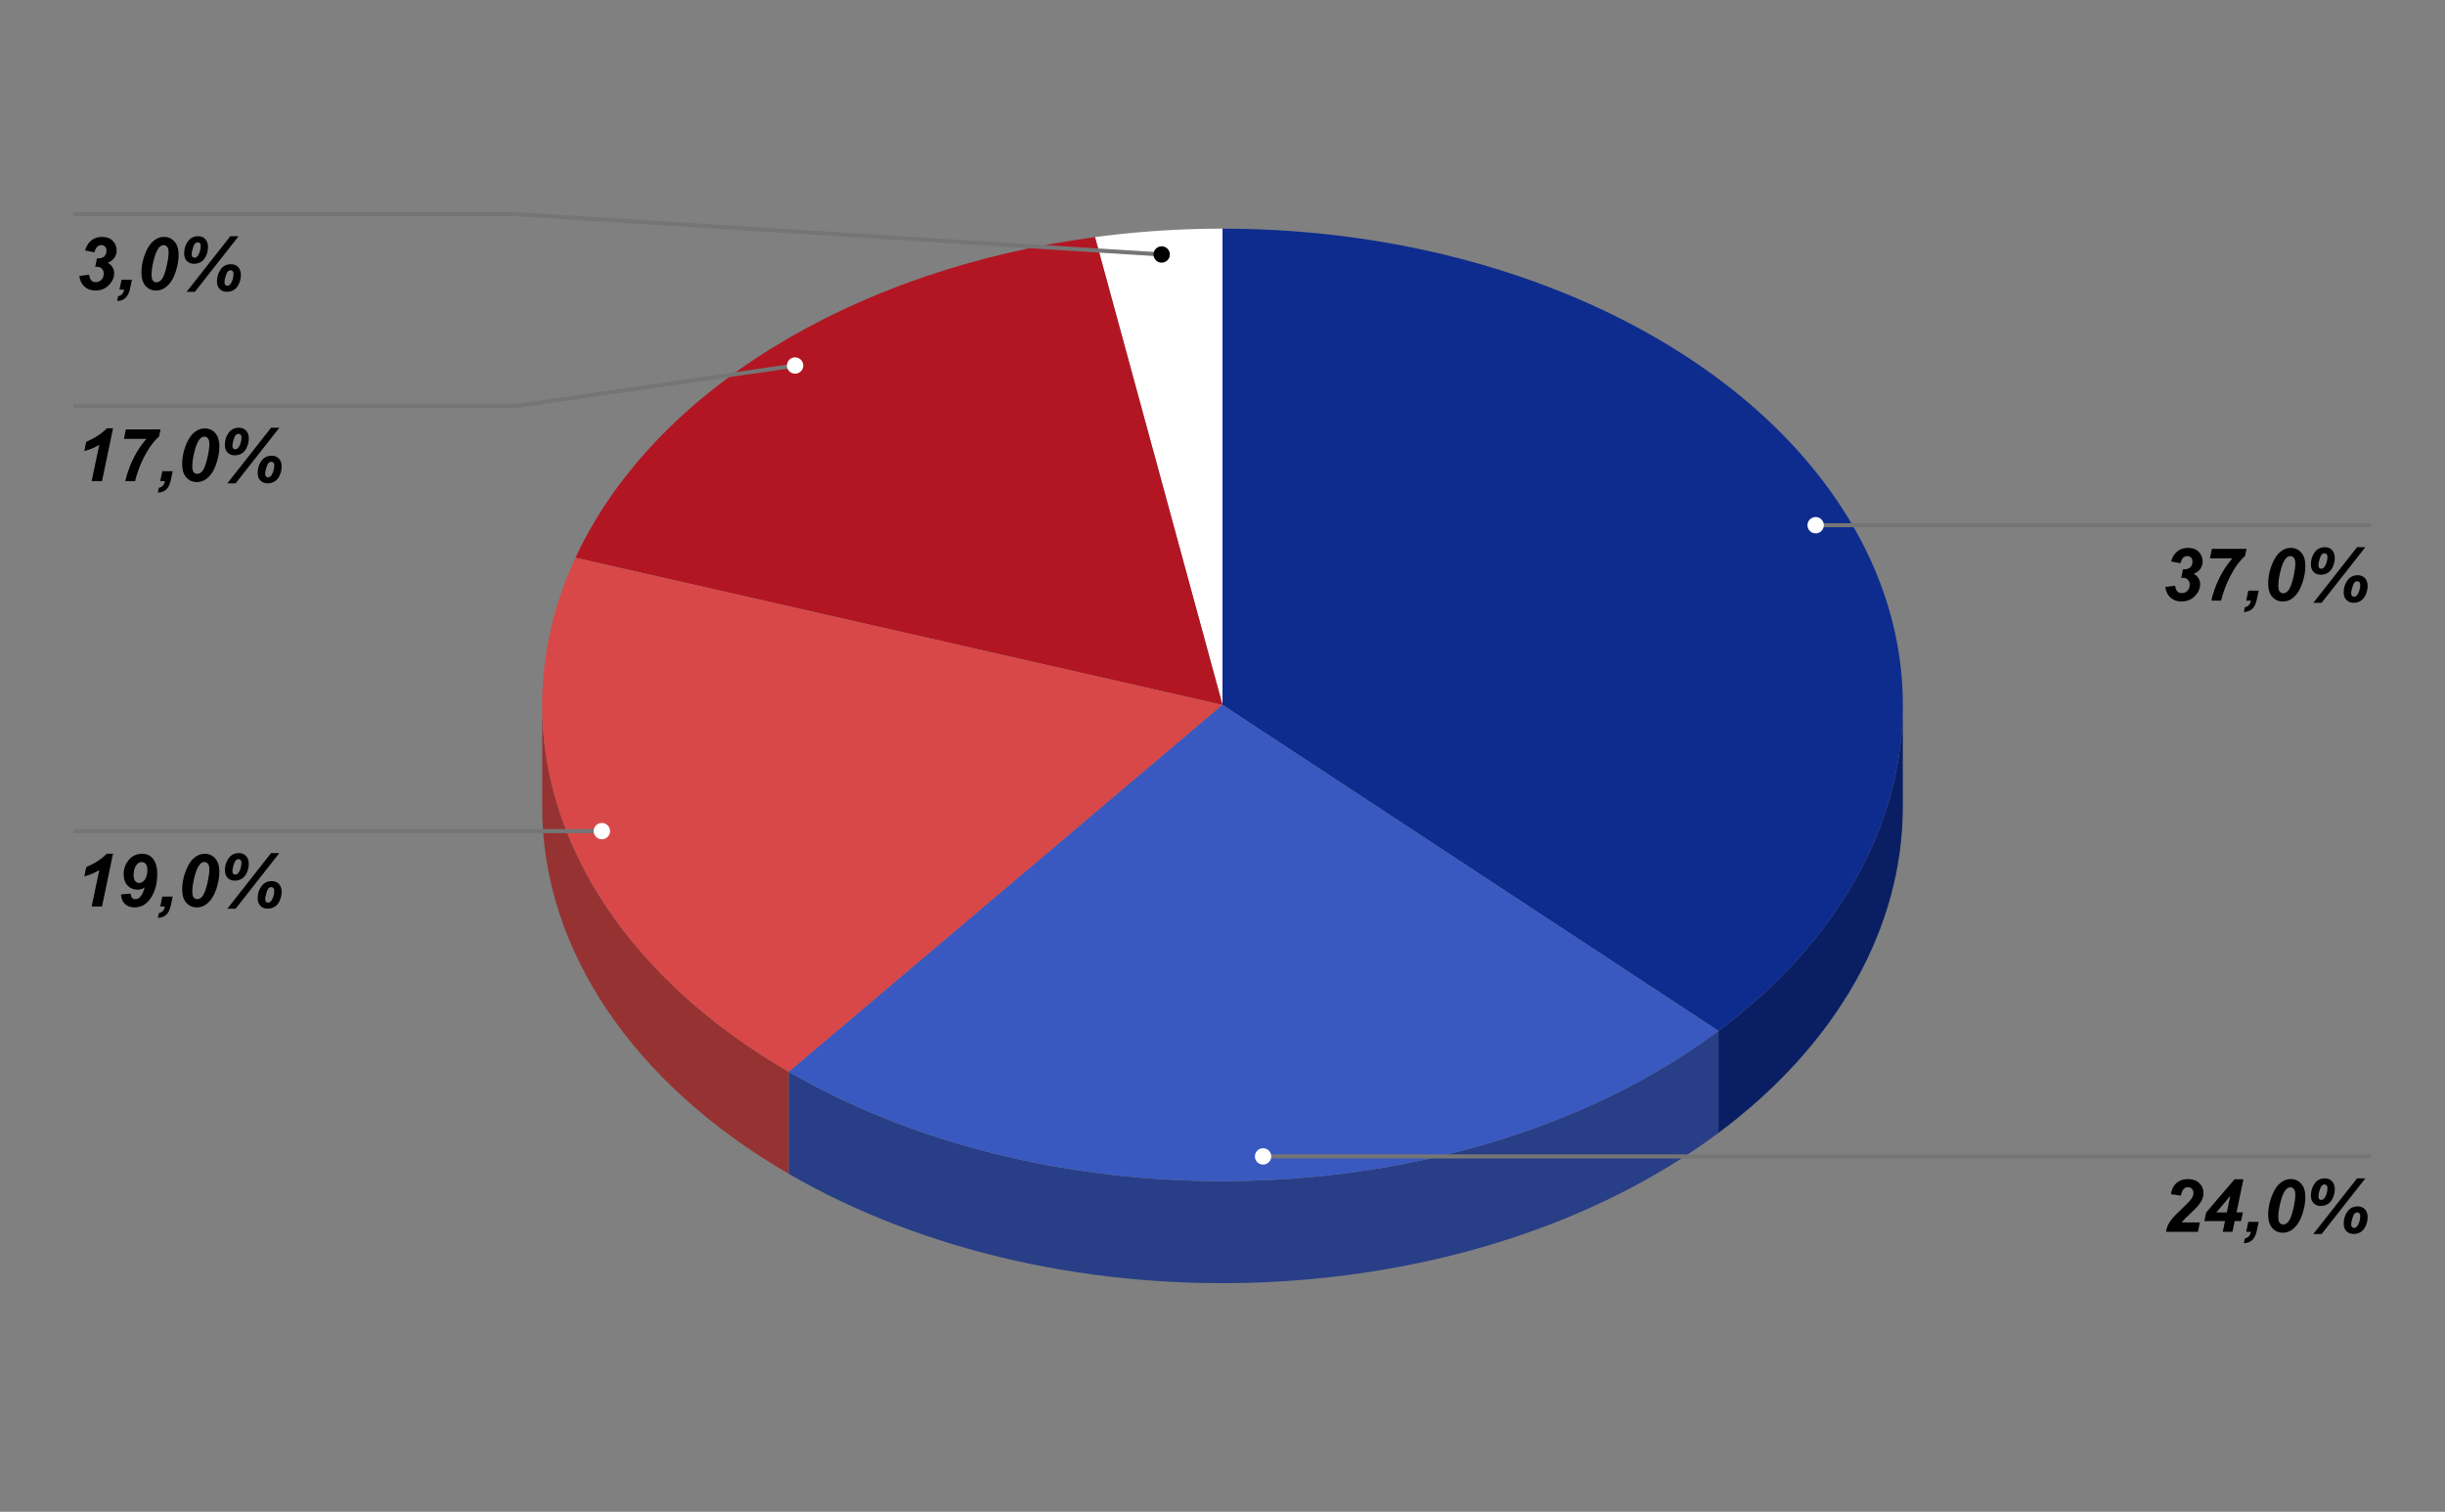 <svg fill="none" stroke-linecap="square" stroke-miterlimit="10" width="600" height="371" xmlns="http://www.w3.org/2000/svg"><rect width="100%" height="100%" fill="#808080" stroke="none"/><path fill="none" d="M0 0h600v371H0V0Z"/><path fill="#0a1f63" d="M466.95 198.021c0 29.725-16.18 58.332-45.249 80v-25.043c29.068-21.668 45.249-50.275 45.249-80Z"/><path fill="#0e2c8e" d="M300 56.114c66.572 0 126.78 27.685 153.22 70.452 26.438 42.767 14.053 92.442-31.519 126.412l-121.701-80Z"/><path fill="#fff" d="M268.717 58.184A236.62 236.62 0 0 1 300 56.114v116.865Z"/><path fill="#b21623" d="M141.221 136.865c18.818-40.54 67.678-70.694 127.496-78.681L300 172.979Z"/><path fill="#973232" d="M193.582 288.067c-38.338-22.201-60.532-55.216-60.532-90.046V172.98c0 34.83 22.194 67.844 60.532 90.046Z"/><path fill="#d84848" d="M193.582 263.025c-52.765-30.556-73.523-80.57-52.36-126.16L300 172.98Z"/><path fill="#283e86" d="M421.701 278.02c-60.331 44.973-160.21 49.372-228.119 10.047v-25.042c67.908 39.325 167.788 34.926 228.12-10.047Z"/><path fill="#3959c0" d="M421.701 252.978c-60.331 44.973-160.21 49.372-228.119 10.047L300 172.979Z"/><path fill="#000" d="m19.472 67.716 2.406-.297q.156 1.03.547 1.422.39.39 1.031.39.875 0 1.438-.578.562-.578.562-1.484 0-.782-.453-1.235-.453-.468-1.234-.468-.188 0-.406.03l.437-2.109q.14.016.266.016 1 0 1.53-.5.532-.516.532-1.406 0-.625-.36-.985-.359-.359-.937-.359-.547 0-.984.406-.422.407-.672 1.36l-2.297-.453q.438-1.422 1.219-2.188 1.187-1.14 2.906-1.14 1.781 0 2.703 1 .922.984.922 2.359 0 1-.594 1.812-.578.797-1.609 1.188.813.422 1.203 1.11.39.687.39 1.437 0 1.422-1.015 2.609-1.375 1.64-3.562 1.64-1.625 0-2.688-.937-1.062-.937-1.281-2.64Zm10.36.921h2.546l-.422 2.016q-.36 1.734-1.156 2.453-.797.735-2.063.766l.25-1.172q.626-.14.97-.516.359-.36.515-1.11h-1.156l.515-2.437Zm4.874-1.75q0-1.953.656-3.937.813-2.438 2.079-3.625 1.265-1.188 2.812-1.188 1.563 0 2.563 1.141 1.015 1.125 1.015 3.281 0 1.985-.734 4.188-.735 2.203-1.985 3.375-1.25 1.172-2.812 1.172-1.563 0-2.578-1.125-1.016-1.141-1.016-3.282Zm2.485.5q0 1.047.328 1.47.343.421.86.421.702 0 1.25-.656.733-.875 1.296-3.422.453-2.031.453-3.219 0-.969-.344-1.39-.343-.438-.859-.438-.672 0-1.188.64-.765.938-1.328 3.282-.468 2.031-.468 3.312Zm8-5.203q0-1.672.906-2.937.906-1.281 2.531-1.281 1.094 0 1.75.703.672.703.672 1.968 0 1.032-.453 2.079-.453 1.046-1.235 1.53-.78.485-1.75.485-1.078 0-1.75-.672-.671-.687-.671-1.875Zm1.843.203q0 .454.188.657.203.203.531.203.64 0 1.063-.953.437-.953.437-2.016 0-.39-.203-.594-.203-.218-.531-.218-.375 0-.672.312-.281.297-.547 1.188-.266.875-.266 1.421Zm.782 9.235h-2.032L56.52 57.966h2.031L47.816 71.622Zm5.421-2.563q0-1.672.907-2.937.906-1.281 2.531-1.281 1.11 0 1.766.703.671.703.671 1.953 0 1.031-.453 2.094-.453 1.046-1.234 1.53-.781.485-1.75.485-1.094 0-1.766-.687-.672-.688-.672-1.86Zm1.844.203q0 .438.188.657.203.203.547.203.625 0 1.046-.953.438-.953.438-2.016 0-.39-.203-.61-.203-.218-.531-.218-.375 0-.672.312-.282.297-.547 1.188-.266.875-.266 1.437Z"/><path stroke="#757575" stroke-linecap="butt" d="M18.55 52.575h108.5l158.024 9.875"/><path fill="#000" d="M287.074 62.45a2 2 0 1 0-4 0 2 2 0 0 0 4 0M20.69 110.669l.47-2.25q3.265-1.422 5.046-3.313h1.532l-2.704 12.969h-2.546l1.875-8.938q-.797.516-1.829.938-1.03.422-1.843.594Zm9.72-2.97.484-2.327h8.5l-.375 1.781q-.813.656-1.797 1.969-.969 1.297-1.797 2.906-.828 1.61-1.36 3.063-.718 2.015-.906 2.984h-2.39q.156-.969.75-2.656.718-2.078 1.797-4 1.078-1.938 2.609-3.72h-5.516Zm9.421 7.938h2.547l-.422 2.016q-.36 1.734-1.156 2.453-.797.735-2.063.766l.25-1.172q.625-.14.97-.516.359-.36.515-1.11h-1.156l.515-2.437Zm4.875-1.75q0-1.953.656-3.937.813-2.438 2.079-3.625 1.265-1.188 2.812-1.188 1.563 0 2.563 1.141 1.015 1.125 1.015 3.281 0 1.985-.734 4.188-.735 2.203-1.985 3.375-1.25 1.172-2.812 1.172-1.563 0-2.578-1.125-1.016-1.141-1.016-3.282Zm2.485.5q0 1.047.328 1.47.343.421.86.421.702 0 1.25-.656.733-.875 1.296-3.422.453-2.031.453-3.219 0-.969-.344-1.39-.343-.438-.859-.438-.672 0-1.188.64-.765.938-1.328 3.282-.468 2.031-.468 3.312Zm8-5.203q0-1.672.906-2.937.906-1.281 2.531-1.281 1.094 0 1.75.703.672.703.672 1.968 0 1.032-.453 2.079-.453 1.046-1.235 1.53-.78.485-1.75.485-1.078 0-1.75-.672-.671-.687-.671-1.875Zm1.843.203q0 .454.188.657.203.203.531.203.64 0 1.063-.953.437-.953.437-2.016 0-.39-.203-.594-.203-.218-.531-.218-.375 0-.672.312-.281.297-.547 1.188-.266.875-.266 1.421Zm.782 9.235h-2.032l10.735-13.656h2.031l-10.734 13.656Zm5.421-2.563q0-1.672.907-2.937.906-1.281 2.531-1.281 1.11 0 1.766.703.671.703.671 1.953 0 1.031-.453 2.094-.453 1.046-1.234 1.53-.781.485-1.75.485-1.094 0-1.766-.687-.672-.688-.672-1.86Zm1.844.203q0 .438.188.657.203.203.547.203.625 0 1.046-.953.438-.953.438-2.016 0-.39-.203-.61-.203-.218-.531-.218-.375 0-.672.312-.282.297-.547 1.188-.266.875-.266 1.437Z"/><path stroke="#757575" stroke-linecap="butt" d="M18.55 99.575h108.5l68.064-9.875"/><path fill="#fff" d="M197.114 89.7a2 2 0 1 0-4 0 2 2 0 0 0 4 0"/><path fill="#000" d="m20.69 215.047.47-2.25q3.265-1.422 5.046-3.313h1.532l-2.704 12.969h-2.546l1.875-8.938q-.797.516-1.829.938-1.03.422-1.843.594Zm9 4.437 2.36-.203q.078.766.375 1.078.297.297.797.297.64 0 1.125-.5.719-.734 1.14-2.36-.812.532-1.718.532-1.485 0-2.453-1.016-.97-1.015-.97-2.765 0-1.97 1.235-3.5 1.235-1.532 3.281-1.532 1.813 0 2.766 1.328.969 1.313.969 3.563 0 3.469-1.531 5.875-1.532 2.39-4.047 2.39-1.469 0-2.344-.828-.875-.843-.984-2.359Zm6.485-5.969q0-1.015-.406-1.484-.407-.484-1-.484-.75 0-1.266.687-.719.922-.719 2.469 0 1.015.391 1.5.406.469.969.469.484 0 .968-.36.5-.375.782-1.172.281-.797.281-1.625Zm3.656 6.5h2.547l-.422 2.016q-.36 1.734-1.156 2.453-.797.734-2.063.766l.25-1.172q.625-.14.97-.516.359-.36.515-1.11h-1.156l.515-2.437Zm4.875-1.75q0-1.953.656-3.937.813-2.438 2.079-3.625 1.265-1.188 2.812-1.188 1.563 0 2.563 1.141 1.015 1.125 1.015 3.281 0 1.985-.734 4.188-.735 2.203-1.985 3.375-1.25 1.172-2.812 1.172-1.563 0-2.578-1.125-1.016-1.141-1.016-3.282Zm2.485.5q0 1.047.328 1.47.343.421.86.421.702 0 1.25-.656.733-.875 1.296-3.422.453-2.031.453-3.219 0-.969-.344-1.39-.343-.438-.859-.438-.672 0-1.188.64-.765.938-1.328 3.282-.468 2.031-.468 3.312Zm8-5.203q0-1.672.906-2.937.906-1.282 2.531-1.282 1.094 0 1.75.704.672.703.672 1.968 0 1.032-.453 2.078-.453 1.047-1.235 1.532-.78.484-1.75.484-1.078 0-1.75-.672-.671-.687-.671-1.875Zm1.843.203q0 .453.188.657.203.203.531.203.64 0 1.063-.953.437-.954.437-2.016 0-.39-.203-.594-.203-.219-.531-.219-.375 0-.672.313-.281.297-.547 1.187-.266.875-.266 1.422Zm.782 9.235h-2.032l10.735-13.657h2.031L57.816 223Zm5.421-2.563q0-1.672.907-2.937.906-1.282 2.531-1.282 1.11 0 1.766.704.671.703.671 1.953 0 1.031-.453 2.093-.453 1.047-1.234 1.532-.781.484-1.75.484-1.094 0-1.766-.687-.672-.688-.672-1.86Zm1.844.203q0 .438.188.657.203.203.547.203.625 0 1.046-.953.438-.954.438-2.016 0-.39-.203-.61-.203-.218-.531-.218-.375 0-.672.312-.282.297-.547 1.188-.266.875-.266 1.437Z"/><path stroke="#757575" stroke-linecap="butt" d="M18.55 203.953h129.145"/><path fill="#fff" d="M149.695 203.953a2 2 0 1 0-4 0 2 2 0 0 0 4 0"/><path fill="#000" d="m531.372 144.027 2.406-.297q.156 1.032.547 1.422.39.391 1.031.391.875 0 1.438-.578.562-.578.562-1.485 0-.78-.453-1.234-.453-.469-1.234-.469-.188 0-.406.032l.437-2.11q.14.016.266.016 1 0 1.53-.5.532-.516.532-1.406 0-.625-.36-.985-.359-.36-.937-.36-.547 0-.984.407-.422.406-.672 1.36l-2.297-.454q.438-1.422 1.219-2.187 1.187-1.14 2.906-1.14 1.781 0 2.703 1 .922.984.922 2.359 0 1-.594 1.812-.578.797-1.609 1.188.813.421 1.203 1.109.39.687.39 1.437 0 1.422-1.015 2.61-1.375 1.64-3.562 1.64-1.625 0-2.688-.937-1.062-.938-1.281-2.64Zm10.937-7.015.485-2.328h8.5l-.375 1.78q-.813.657-1.797 1.97-.969 1.296-1.797 2.906t-1.36 3.062q-.718 2.016-.906 2.985h-2.39q.156-.97.75-2.657.719-2.078 1.797-4 1.078-1.937 2.609-3.718h-5.516Zm9.422 7.937h2.547l-.422 2.016q-.36 1.734-1.156 2.453-.797.734-2.063.766l.25-1.172q.626-.14.97-.516.359-.36.515-1.11h-1.156l.515-2.437Zm4.875-1.75q0-1.953.657-3.937.812-2.438 2.078-3.625 1.265-1.188 2.812-1.188 1.563 0 2.563 1.14 1.015 1.126 1.015 3.282 0 1.984-.734 4.188-.734 2.203-1.984 3.375-1.25 1.171-2.813 1.171-1.563 0-2.578-1.125-1.016-1.14-1.016-3.28Zm2.485.5q0 1.047.328 1.469.344.422.86.422.702 0 1.25-.656.734-.875 1.296-3.422.453-2.032.453-3.22 0-.968-.344-1.39-.343-.437-.859-.437-.672 0-1.188.64-.765.938-1.328 3.282-.468 2.03-.468 3.312Zm8-5.203q0-1.672.906-2.937.906-1.282 2.531-1.282 1.094 0 1.75.703.672.704.672 1.97 0 1.03-.453 2.077t-1.234 1.532q-.782.484-1.75.484-1.079 0-1.75-.672-.672-.687-.672-1.875Zm1.843.203q0 .453.188.656.203.204.531.204.64 0 1.063-.954.437-.953.437-2.015 0-.39-.203-.594-.203-.219-.531-.219-.375 0-.672.313-.281.297-.547 1.187-.266.875-.266 1.422Zm.782 9.235h-2.032l10.735-13.657h2.031l-10.734 13.657Zm5.422-2.563q0-1.672.906-2.937.906-1.282 2.531-1.282 1.11 0 1.766.703.672.704.672 1.954 0 1.03-.454 2.093-.453 1.047-1.234 1.532-.781.484-1.75.484-1.094 0-1.766-.688-.671-.687-.671-1.859Zm1.843.203q0 .438.188.656.203.204.547.204.625 0 1.047-.954.437-.953.437-2.015 0-.39-.203-.61-.203-.218-.531-.218-.375 0-.672.312-.281.297-.547 1.188-.266.875-.266 1.437Z"/><path stroke="#757575" stroke-linecap="butt" d="M581.45 128.887H445.558"/><path fill="#fff" d="M447.558 128.887a2 2 0 1 0-4 0 2 2 0 0 0 4 0"/><path fill="#000" d="m535.2 293.406-2.469-.359q.297-1.797 1.39-2.75 1.095-.953 2.75-.953 1.798 0 2.829.984 1.031.97 1.031 2.47 0 .765-.328 1.53-.312.766-1.031 1.61-.516.61-1.703 1.703-1.172 1.094-1.563 1.5-.375.39-.718.844h4.453l-.47 2.296h-7.827q.125-.953.547-1.796.437-.86 1.093-1.594.657-.75 2.375-2.39 1.313-1.25 1.657-1.626.609-.687.828-1.187.234-.5.234-.907 0-.656-.39-1.046-.375-.407-.954-.407-.609 0-1.062.453-.438.438-.672 1.625Zm10.813 6.25h-5.063l.438-2.109 6.968-8.156h2.172l-1.687 8.125h1.562l-.453 2.14h-1.563l-.546 2.625h-2.375l.547-2.625Zm.453-2.14.828-4.031-3.39 4.03h2.562Zm5.265 2.328h2.547l-.422 2.016q-.36 1.734-1.156 2.453-.797.734-2.063.765l.25-1.172q.626-.14.97-.515.359-.36.515-1.11h-1.156l.515-2.437Zm4.875-1.75q0-1.953.657-3.938.812-2.437 2.078-3.625 1.265-1.187 2.812-1.187 1.563 0 2.563 1.14 1.015 1.126 1.015 3.282 0 1.984-.734 4.187-.734 2.203-1.984 3.375-1.25 1.172-2.813 1.172-1.563 0-2.578-1.125-1.016-1.14-1.016-3.281Zm2.485.5q0 1.047.328 1.469.344.422.86.422.702 0 1.25-.657.734-.875 1.296-3.422.453-2.03.453-3.218 0-.97-.344-1.39-.343-.438-.859-.438-.672 0-1.188.64-.765.938-1.328 3.281-.468 2.032-.468 3.313Zm8-5.203q0-1.672.906-2.938.906-1.28 2.531-1.28 1.094 0 1.75.702.672.703.672 1.969 0 1.031-.453 2.078t-1.234 1.531q-.782.485-1.75.485-1.079 0-1.75-.672-.672-.688-.672-1.875Zm1.843.203q0 .453.188.656.203.203.531.203.64 0 1.063-.953.437-.953.437-2.015 0-.391-.203-.594-.203-.219-.531-.219-.375 0-.672.313-.281.296-.547 1.187-.266.875-.266 1.422Zm.782 9.234h-2.032l10.735-13.656h2.031l-10.734 13.656Zm5.422-2.562q0-1.672.906-2.938.906-1.28 2.531-1.28 1.11 0 1.766.702.672.703.672 1.953 0 1.032-.454 2.094-.453 1.047-1.234 1.531-.781.485-1.75.485-1.094 0-1.766-.688-.671-.687-.671-1.86Zm1.843.203q0 .437.188.656.203.203.547.203.625 0 1.047-.953.437-.953.437-2.015 0-.391-.203-.61-.203-.219-.531-.219-.375 0-.672.313-.281.297-.547 1.187-.266.875-.266 1.438Z"/><path stroke="#757575" stroke-linecap="butt" d="M581.45 283.781H309.959"/><path fill="#fff" d="M311.959 283.781a2 2 0 1 0-4 0 2 2 0 0 0 4 0"/></svg>